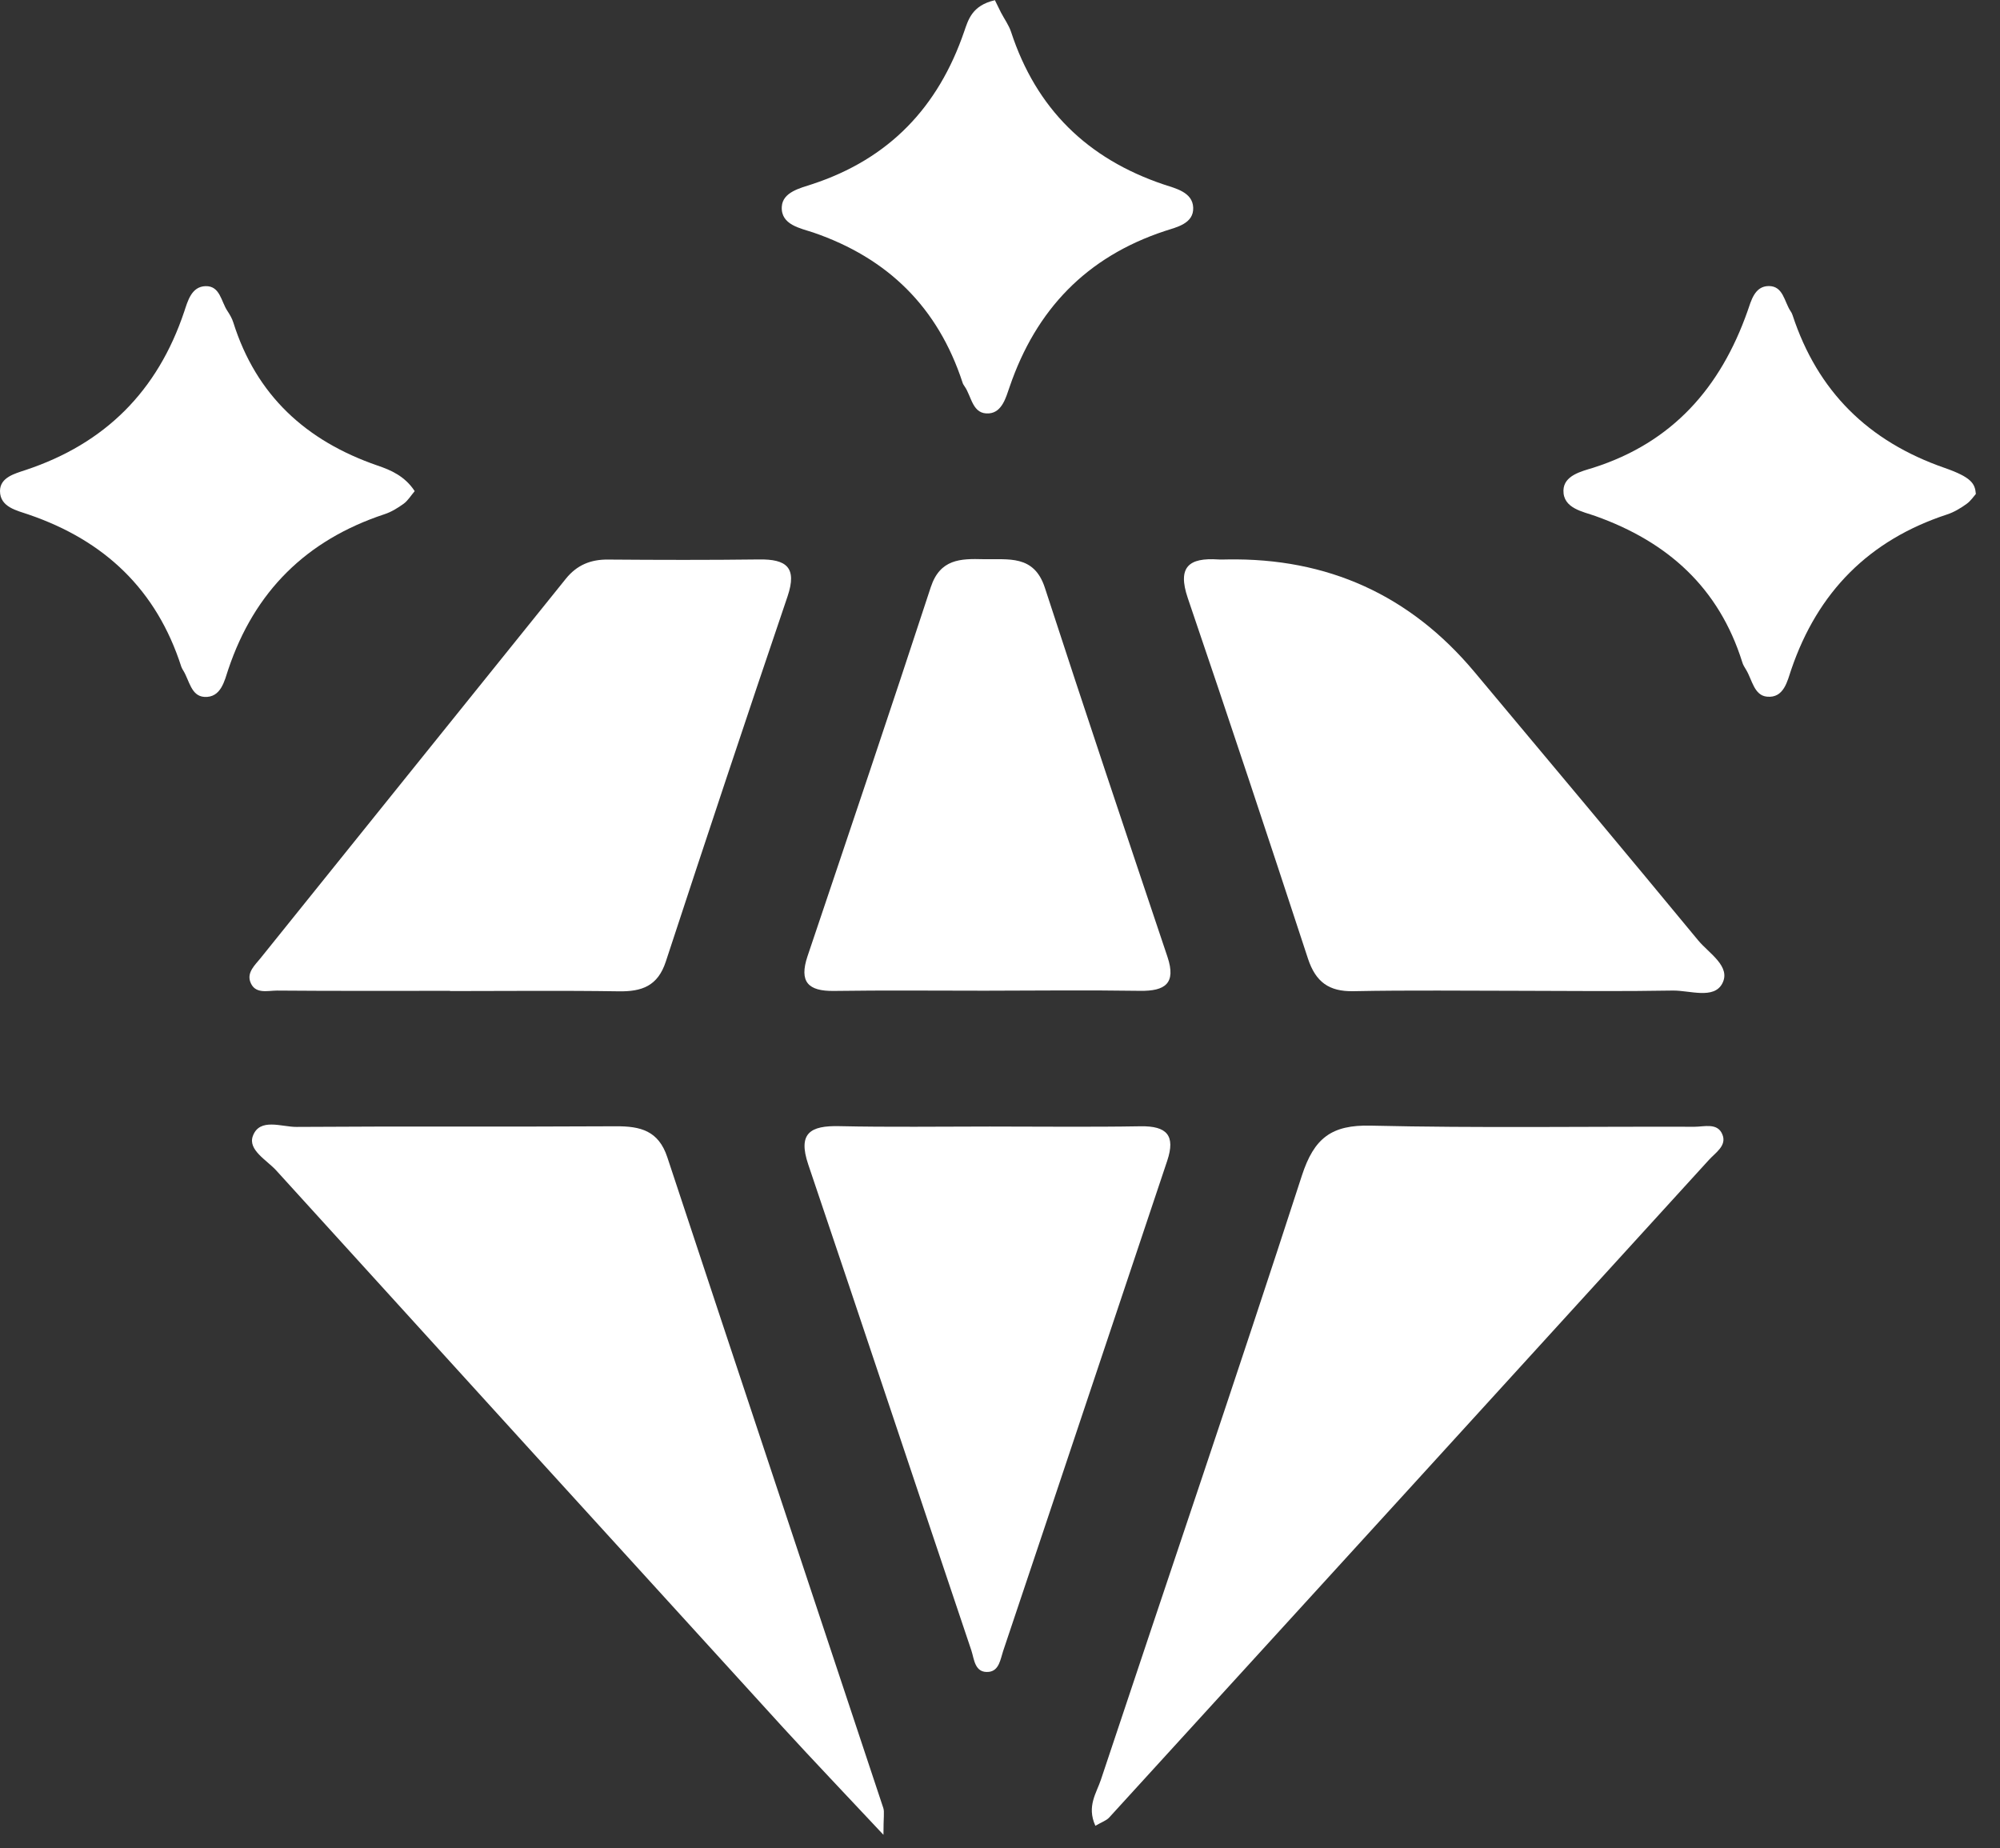 <svg width="79" height="73" viewBox="0 0 79 73" fill="none" xmlns="http://www.w3.org/2000/svg">
<rect x="0" y="0" width="79" height="73" fill="#333333" stroke="none"/>
<g clip-path="url(#clip0_128_1187)">
<path d="M34.896 72.475C33.37 70.845 32.137 69.555 30.934 68.241C24.253 60.91 17.581 53.578 10.915 46.237C10.538 45.822 9.781 45.422 9.989 44.868C10.261 44.142 11.123 44.517 11.712 44.513C15.917 44.483 20.127 44.513 24.332 44.488C25.298 44.483 26.011 44.661 26.358 45.708C29.19 54.28 32.048 62.846 34.891 71.418C34.941 71.571 34.896 71.754 34.896 72.485V72.475Z" fill="white"/>
<path d="M43.263 72.109C42.921 71.344 43.312 70.825 43.485 70.301C46.13 62.347 48.839 54.408 51.425 46.434C51.905 44.957 52.593 44.423 54.149 44.463C58.408 44.562 62.672 44.493 66.937 44.507C67.318 44.507 67.838 44.34 68.031 44.804C68.224 45.253 67.759 45.53 67.501 45.817C59.611 54.482 51.712 63.138 43.812 71.793C43.703 71.912 43.53 71.966 43.267 72.119L43.263 72.109Z" fill="white"/>
<path d="M17.776 39.138C15.498 39.138 13.22 39.147 10.942 39.128C10.565 39.128 10.06 39.286 9.882 38.772C9.758 38.401 10.07 38.12 10.283 37.858C14.3 32.858 18.326 27.864 22.348 22.864C22.784 22.32 23.333 22.093 24.027 22.103C26.013 22.118 27.999 22.123 29.985 22.098C31.06 22.083 31.495 22.409 31.109 23.555C29.48 28.353 27.88 33.165 26.3 37.981C25.983 38.95 25.354 39.172 24.438 39.157C22.219 39.123 20 39.147 17.776 39.147V39.138Z" fill="white"/>
<path d="M60.117 39.137C57.898 39.137 55.679 39.108 53.46 39.152C52.489 39.172 51.969 38.782 51.667 37.873C50.107 33.115 48.532 28.363 46.918 23.625C46.497 22.385 46.967 22.024 48.116 22.098C48.23 22.108 48.349 22.098 48.468 22.098C52.443 22.029 55.699 23.508 58.235 26.535C61.191 30.067 64.148 33.594 67.08 37.147C67.501 37.655 68.383 38.174 68.031 38.846C67.699 39.483 66.748 39.118 66.075 39.127C64.089 39.162 62.108 39.142 60.122 39.137H60.117Z" fill="white"/>
<path d="M39.102 44.498C41.088 44.498 43.069 44.522 45.055 44.488C46.085 44.473 46.441 44.843 46.105 45.851C43.94 52.308 41.791 58.765 39.622 65.222C39.518 65.534 39.468 65.988 39.067 66.038C38.497 66.102 38.483 65.534 38.369 65.193C36.214 58.795 34.089 52.392 31.925 45.995C31.509 44.76 32.004 44.458 33.148 44.483C35.13 44.527 37.115 44.498 39.102 44.498Z" fill="white"/>
<path d="M38.9 39.133C36.913 39.133 34.928 39.113 32.946 39.142C31.916 39.157 31.56 38.782 31.896 37.774C33.531 32.918 35.17 28.066 36.765 23.195C37.132 22.078 37.939 22.064 38.845 22.088C39.821 22.113 40.841 21.896 41.272 23.215C42.857 28.086 44.486 32.942 46.116 37.799C46.467 38.851 46.017 39.152 45.031 39.138C42.991 39.108 40.945 39.128 38.9 39.133Z" fill="white"/>
<path d="M39.295 0C39.335 0.079 39.434 0.287 39.538 0.494C39.672 0.751 39.85 0.993 39.939 1.265C40.93 4.288 42.946 6.269 45.967 7.287C46.427 7.44 47.106 7.588 47.131 8.196C47.16 8.838 46.462 8.977 46.011 9.125C42.916 10.148 40.925 12.227 39.88 15.281C39.736 15.696 39.583 16.284 39.072 16.328C38.404 16.387 38.384 15.656 38.097 15.256C38.062 15.207 38.032 15.157 38.018 15.103C37.047 12.143 35.076 10.197 32.124 9.184C31.629 9.016 30.836 8.888 30.881 8.162C30.915 7.588 31.609 7.43 32.074 7.277C35.12 6.279 37.062 4.234 38.087 1.24C38.245 0.786 38.394 0.217 39.291 0.01L39.295 0Z" fill="white"/>
<path d="M16.379 19.401C16.23 19.578 16.111 19.776 15.943 19.899C15.71 20.067 15.453 20.226 15.18 20.314C12.104 21.332 10.054 23.358 9.019 26.436C8.87 26.88 8.732 27.572 8.068 27.527C7.548 27.493 7.479 26.875 7.241 26.49C7.211 26.441 7.181 26.391 7.162 26.337C6.186 23.298 4.136 21.352 1.129 20.324C0.679 20.166 0 20.038 0 19.395C0 18.852 0.599 18.704 1.01 18.566C4.155 17.523 6.226 15.443 7.276 12.311C7.414 11.901 7.558 11.323 8.113 11.303C8.692 11.283 8.732 11.906 8.979 12.276C9.073 12.42 9.168 12.578 9.217 12.741C10.123 15.616 12.085 17.414 14.908 18.388C15.433 18.566 15.992 18.803 16.384 19.405L16.379 19.401Z" fill="white"/>
<path d="M78.051 19.505C77.971 19.594 77.847 19.786 77.679 19.905C77.446 20.073 77.184 20.231 76.912 20.32C73.826 21.333 71.8 23.383 70.755 26.446C70.602 26.891 70.468 27.587 69.794 27.518C69.289 27.469 69.21 26.856 68.977 26.466C68.918 26.367 68.848 26.263 68.819 26.154C67.897 23.215 65.877 21.402 63.019 20.384C62.524 20.206 61.741 20.083 61.756 19.371C61.771 18.779 62.464 18.62 62.93 18.477C66.065 17.479 67.962 15.31 69.027 12.292C69.17 11.887 69.304 11.299 69.869 11.299C70.438 11.299 70.478 11.916 70.725 12.287C70.76 12.336 70.785 12.386 70.805 12.445C71.795 15.459 73.796 17.435 76.812 18.482C77.892 18.858 78.011 19.114 78.046 19.505H78.051Z" fill="white"/>
</g>
<defs>
<clipPath id="clip0_128_1187">
<rect width="78.05" height="72.475" fill="white"/>
</clipPath>
</defs>
</svg>
